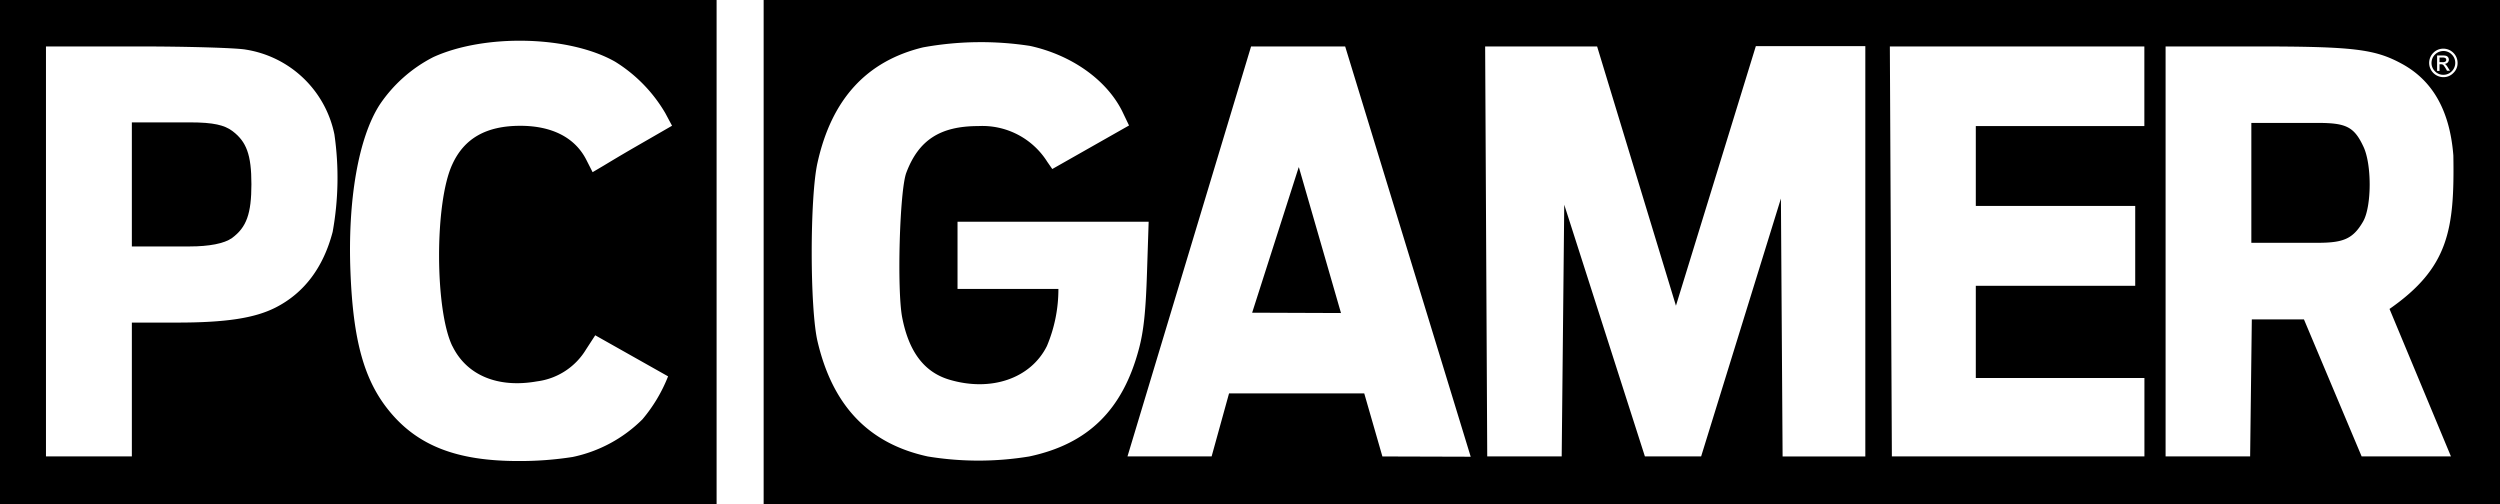 <svg data-name="Layer 1" xmlns="http://www.w3.org/2000/svg" viewBox="0 0 372 75"><title>logo-pc-gamer</title><path d="M193.25 24.88l-6.93 21.65 13.22.05-6.25-21.64-.04-.06zM364 8.9a.33.33 0 0 0-.11-.25.85.85 0 0 0-.47-.09H363v.69h.45a.74.74 0 0 0 .43-.09.31.31 0 0 0 .12-.26zM344.8 18.29H335v17.84h9.76c3.83 0 5.33-.5 6.87-3.17 1.3-2.26 1.31-8.65 0-11.24-1.38-2.92-2.63-3.43-6.83-3.43z"/><path d="M363.57 7.59a1.78 1.78 0 0 0-1.76 1.77 1.71 1.71 0 0 0 .52 1.25 1.67 1.67 0 0 0 1.24.52 1.69 1.69 0 0 0 1.25-.52 1.75 1.75 0 0 0 .52-1.25 1.71 1.71 0 0 0-.52-1.25 1.69 1.69 0 0 0-1.25-.52zm.54 2.94a4.71 4.71 0 0 0-.55-.87.59.59 0 0 0-.33-.1H363v1h-.36V8.25h.78a2.51 2.51 0 0 1 .55.05.62.62 0 0 1 .31.22.66.66 0 0 1 .11.35.61.61 0 0 1-.16.42.72.72 0 0 1-.49.22c.14 0 .32.22.53.57l.28.44z"/><path d="M189.5 0h-75.87v75H372V0zm-36.34 67.92a46.49 46.49 0 0 1-15.12 0c-8.77-1.91-14.14-7.52-16.39-17.12-1.15-4.87-1.16-21.52 0-26.61 2.1-9.43 7.29-15.1 15.69-17.14a48.08 48.08 0 0 1 15.92-.22c6.14 1.34 11.34 5 13.7 9.67l1.04 2.17-11.42 6.48-.75-1.08a11.41 11.41 0 0 0-10.25-5.31c-5.68 0-8.89 2.08-10.72 6.94-1 2.63-1.41 17.47-.61 21.56 1 5.12 3.29 8.12 7 9.23 6.23 1.86 12.13-.18 14.53-5a21.76 21.76 0 0 0 1.71-8.5h-15.01v-10h28.44l-.25 7.66c-.18 5.64-.49 8.6-1.19 11.23-2.41 9.12-7.57 14.18-16.32 16.04zm52.54 0l-2.7-9.38h-20.12l-2.59 9.37h-12.52l18.39-61h14l18.68 61.05zm71.86 0h-12.31L265 29.54l-11.87 38.37h-8.37l-12-37.45-.38 37.45H221.3l-.31-61h16.66l11.73 38.58 11.89-38.63h16.29zm41.52-49.16H294v11.88h23.72v11.89H294v13.72h25.09v11.66h-37.58l-.3-61h37.87zm45.62 49.15h-13.29l-8.58-20.38h-7.76l-.25 20.38h-12.58v-61h13.35c14.69 0 17.79.39 21.84 2.6 4.59 2.51 7.11 7 7.63 13.63.18 11-.68 16.69-9.5 22.83zm.37-57.06a2 2 0 0 1-1.49.63 2.12 2.12 0 0 1-1.5-3.62 2.06 2.06 0 0 1 1.5-.62 2.13 2.13 0 0 1 2.11 2.12 2 2 0 0 1-.62 1.49zM0 0v75h106.63V0zm49.5 34.5c-1.39 5.31-4.24 9.09-8.47 11.25C37.92 47.34 33.61 48 26.35 48h-6.73v19.91H6.84v-61h13.63c7.5 0 14.74.22 16.09.47A16 16 0 0 1 49.76 20a45.28 45.28 0 0 1-.26 14.5zm17.82 17c2.11 4.34 6.76 6.28 12.57 5.25A10 10 0 0 0 87.2 52l1.37-2.11L99.41 56a22.92 22.92 0 0 1-3.82 6.4A20.7 20.7 0 0 1 85.2 68a50.66 50.66 0 0 1-8.09.6c-9.15 0-15-2.29-19.22-7.48-3.7-4.54-5.34-10.41-5.74-20.61-.43-10.72 1.18-20 4.34-24.92a21.25 21.25 0 0 1 8-7.1C72.16 5 84.72 5.3 91.53 9.18A22.13 22.13 0 0 1 99 16.84l1 1.87-3.31 1.91c-3.56 2.05-4.23 2.44-6.82 4l-1.69 1-.93-1.83c-1.68-3.31-5.1-5.07-9.83-5.07-5.06 0-8.34 1.86-10.11 5.73-2.66 5.69-2.61 21.72.01 27.07z"/><path d="M34.53 19.46c-1.14-.83-2.72-1.25-6.27-1.25h-8.64v18.46h8.64c2.8 0 5.13-.42 6.27-1.26 2.15-1.58 2.88-3.61 2.88-8s-.73-6.36-2.88-7.95z"/></svg>